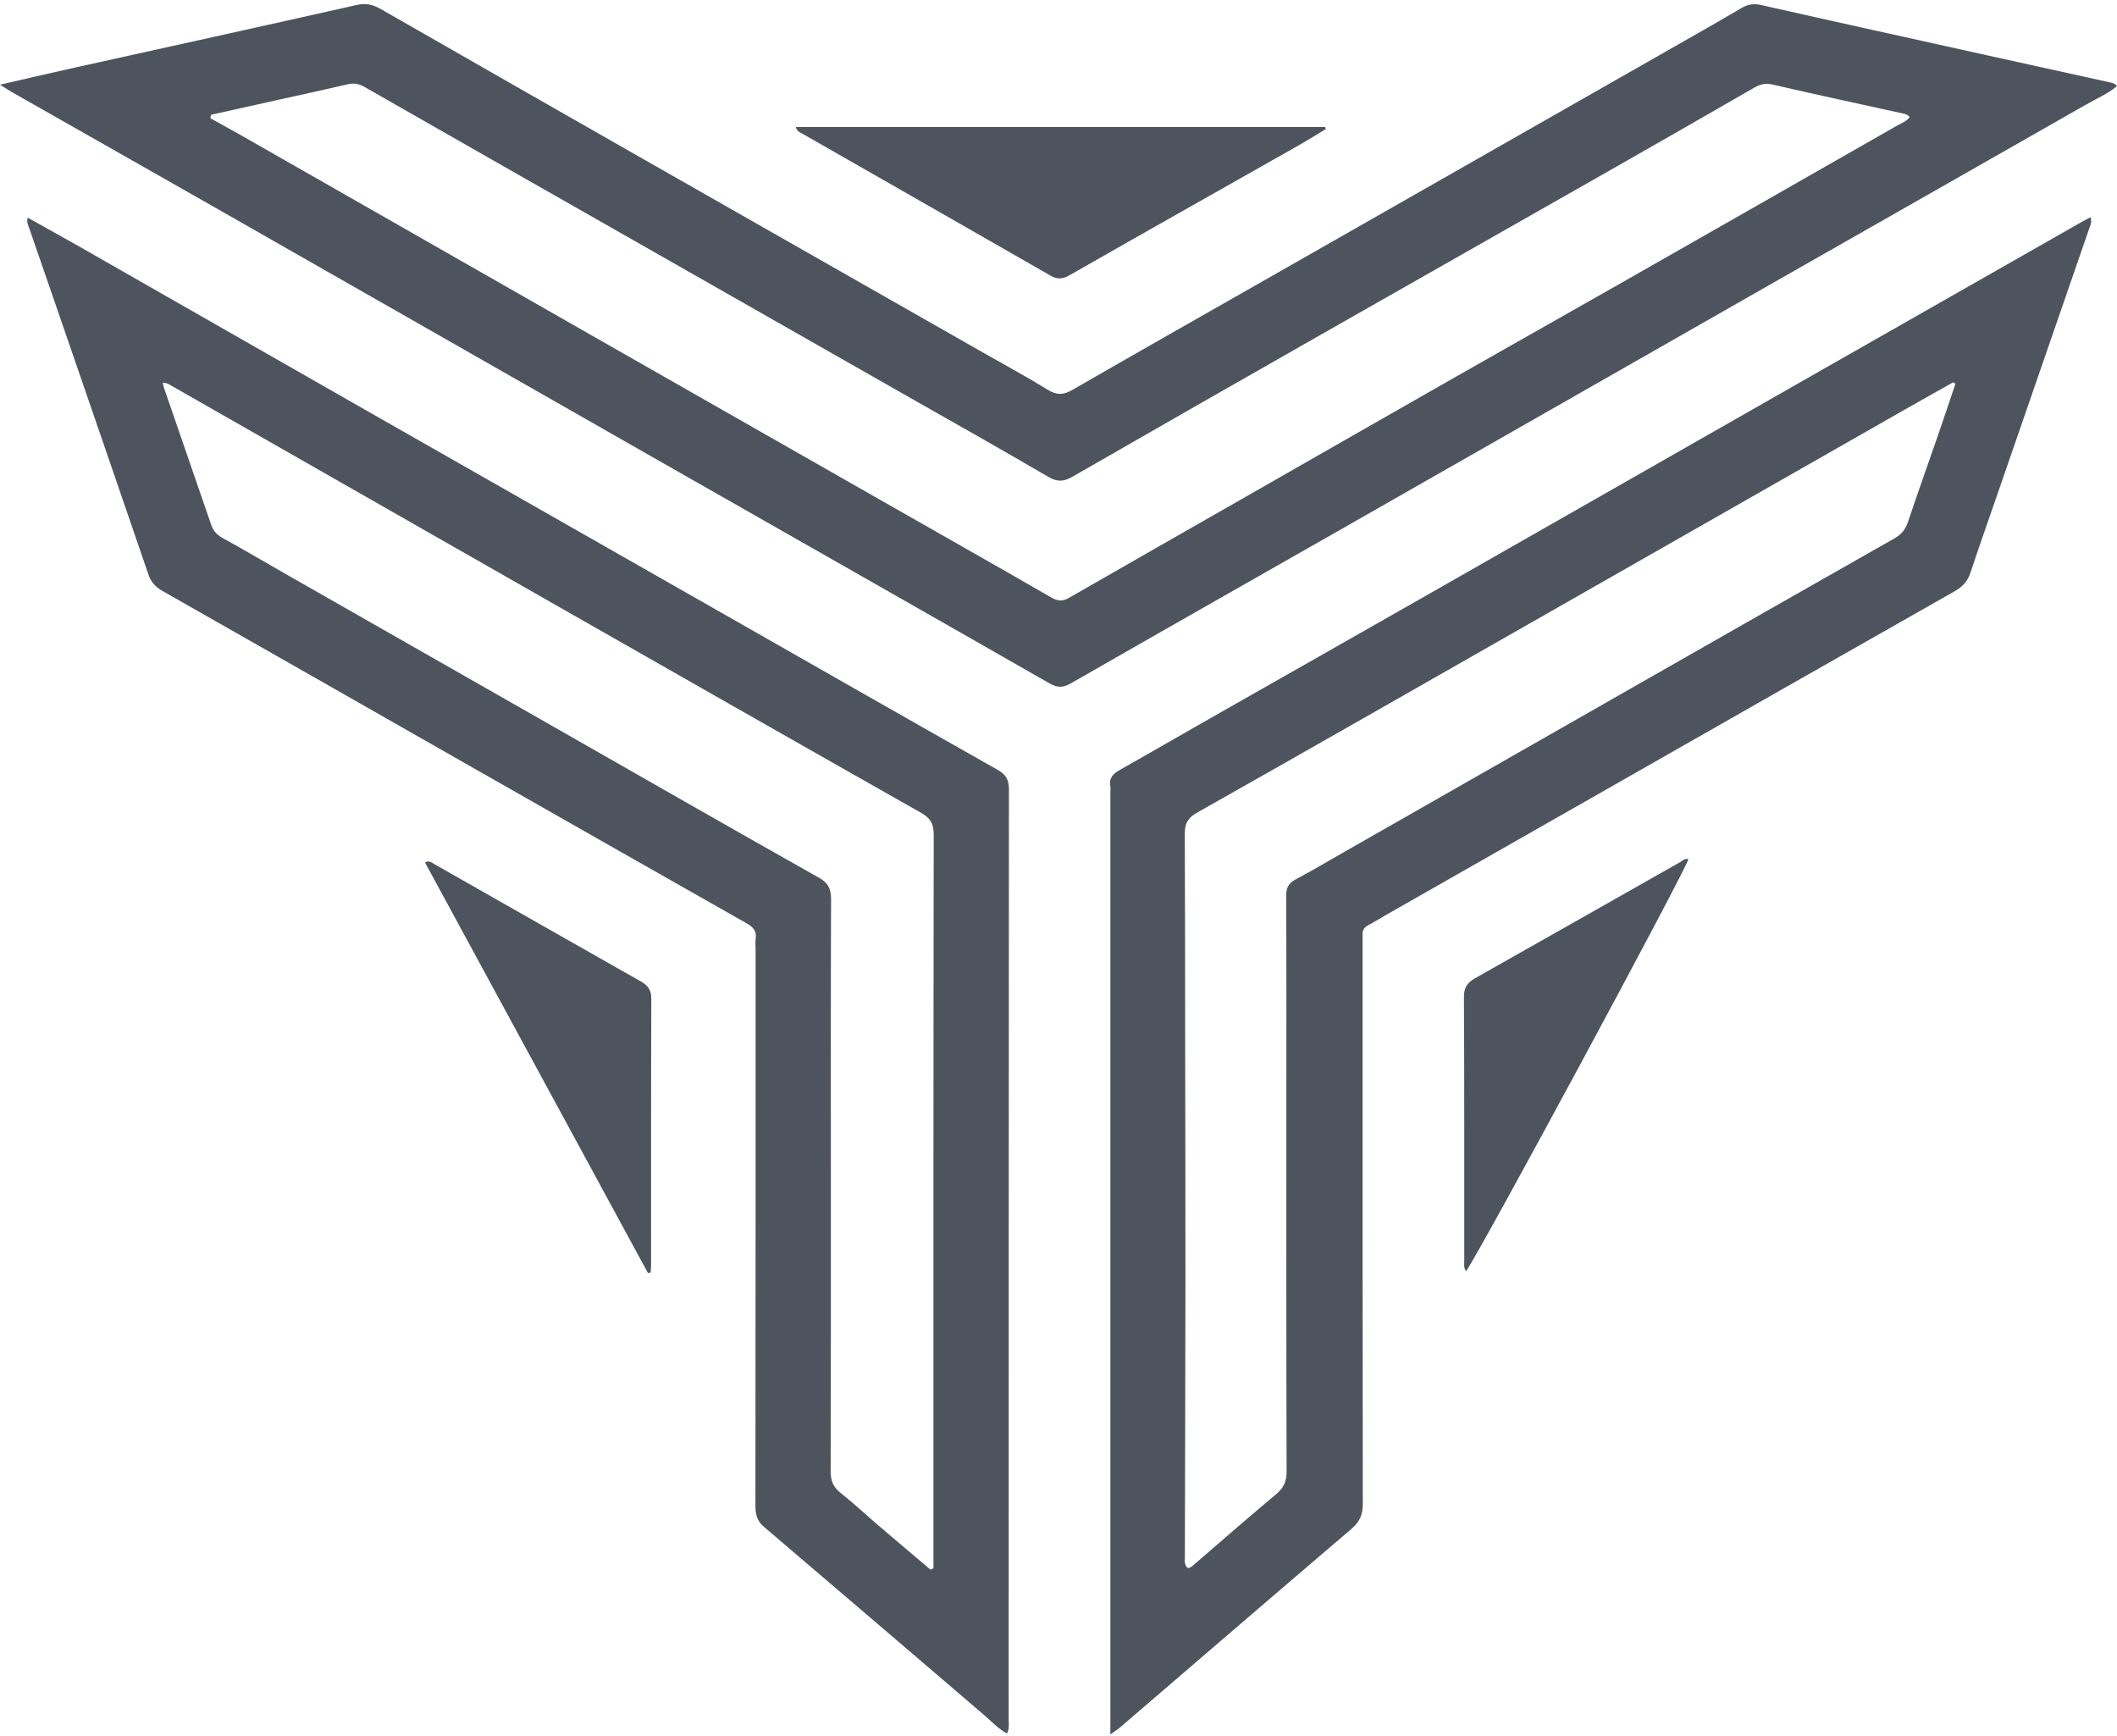 <svg width="100" height="82" viewBox="0 0 100 82" fill="none" xmlns="http://www.w3.org/2000/svg">
<g clip-path="url(#clip0_19_12796)">
<path d="M0 4.001C1.224 3.72 2.278 3.473 3.334 3.238C7.839 2.239 12.347 1.251 16.849 0.235C17.283 0.137 17.615 0.215 17.977 0.422C22.116 2.794 26.258 5.161 30.402 7.523C35.761 10.578 41.122 13.627 46.482 16.68C47.485 17.25 48.501 17.799 49.482 18.405C49.894 18.659 50.21 18.673 50.632 18.43C53.785 16.614 56.951 14.82 60.113 13.019C66.784 9.218 73.454 5.417 80.124 1.615C80.837 1.209 81.55 0.802 82.256 0.383C82.557 0.204 82.84 0.158 83.197 0.239C86.766 1.046 90.34 1.832 93.913 2.623C95.819 3.046 97.726 3.467 99.633 3.885C99.765 3.914 99.895 3.932 100 4.07C99.552 4.438 99.02 4.666 98.525 4.948C93.9 7.589 89.268 10.217 84.641 12.855C77.76 16.777 70.882 20.706 64.001 24.629C59.529 27.178 55.051 29.716 50.586 32.277C50.208 32.493 49.943 32.49 49.567 32.275C43.269 28.672 36.961 25.088 30.657 21.496C23.756 17.562 16.859 13.623 9.958 9.689C6.854 7.92 3.746 6.16 0.64 4.395C0.469 4.298 0.304 4.189 0 4.001ZM9.978 5.419C9.962 5.473 9.946 5.527 9.93 5.581C10.469 5.881 11.01 6.176 11.546 6.481C17.192 9.703 22.836 12.927 28.483 16.148C32.857 18.644 37.233 21.137 41.609 23.629C44.289 25.156 46.973 26.674 49.644 28.214C49.953 28.392 50.182 28.421 50.492 28.242C53.3 26.627 56.115 25.024 58.928 23.418C62.221 21.536 65.513 19.65 68.809 17.773C71.354 16.324 73.906 14.888 76.451 13.44C80.847 10.938 85.24 8.431 89.632 5.922C89.832 5.808 90.069 5.733 90.205 5.527C90.111 5.409 90 5.386 89.893 5.362C87.836 4.908 85.775 4.467 83.723 3.992C83.382 3.914 83.135 3.984 82.854 4.146C80.548 5.475 78.238 6.799 75.924 8.116C71.433 10.673 66.936 13.22 62.446 15.778C58.513 18.017 54.583 20.261 50.66 22.517C50.256 22.75 49.953 22.778 49.522 22.526C47.244 21.192 44.941 19.9 42.647 18.594C38.541 16.255 34.434 13.917 30.328 11.579C25.951 9.087 21.573 6.599 17.203 4.097C16.927 3.94 16.691 3.916 16.392 3.987C15.291 4.248 14.184 4.483 13.08 4.729C12.046 4.958 11.012 5.189 9.978 5.419Z" fill="#4D545D"/>
<path d="M47.567 81.882C47.134 81.644 46.837 81.31 46.503 81.024C43.032 78.055 39.565 75.082 36.088 72.122C35.764 71.846 35.684 71.54 35.684 71.135C35.693 62.357 35.691 53.579 35.691 44.8C35.691 44.645 35.672 44.486 35.695 44.334C35.752 43.964 35.562 43.779 35.26 43.608C30.879 41.126 26.502 38.635 22.126 36.143C17.307 33.399 12.491 30.649 7.669 27.91C7.342 27.725 7.134 27.495 7.011 27.136C5.553 22.875 4.084 18.618 2.617 14.36C2.213 13.186 1.805 12.013 1.401 10.838C1.345 10.675 1.248 10.517 1.306 10.281C2.157 10.757 2.987 11.212 3.809 11.682C8.299 14.243 12.784 16.812 17.274 19.372C22.728 22.482 28.185 25.586 33.64 28.693C38.131 31.252 42.618 33.816 47.118 36.359C47.525 36.588 47.658 36.839 47.658 37.295C47.647 51.941 47.649 66.586 47.646 81.231C47.646 81.424 47.692 81.625 47.567 81.882ZM43.948 74.138C43.996 74.119 44.045 74.099 44.093 74.079C44.093 73.862 44.093 73.645 44.093 73.428C44.093 62.094 44.089 50.76 44.106 39.426C44.106 38.91 43.946 38.641 43.502 38.389C37.556 35.023 31.62 31.64 25.685 28.256C19.865 24.938 14.049 21.613 8.229 18.295C8.072 18.206 7.917 18.08 7.687 18.08C7.713 18.188 7.723 18.251 7.743 18.311C8.487 20.468 9.234 22.625 9.974 24.784C10.073 25.073 10.24 25.262 10.515 25.413C11.526 25.968 12.519 26.557 13.521 27.128C17.703 29.514 21.886 31.897 26.068 34.281C30.269 36.677 34.464 39.083 38.678 41.455C39.144 41.717 39.259 42.006 39.257 42.499C39.239 46.855 39.247 51.211 39.247 55.566C39.247 60.211 39.252 64.856 39.238 69.5C39.236 69.941 39.357 70.244 39.708 70.52C40.317 70.999 40.883 71.533 41.473 72.037C42.295 72.741 43.123 73.438 43.948 74.138Z" fill="#4D545D"/>
<path d="M52.45 81.927V81.06C52.45 66.528 52.45 51.996 52.45 37.465C52.45 37.353 52.466 37.239 52.447 37.132C52.376 36.735 52.593 36.538 52.909 36.359C54.32 35.565 55.72 34.752 57.128 33.951C60.405 32.087 63.687 30.229 66.963 28.362C73.362 24.716 79.759 21.065 86.157 17.417C90.185 15.121 94.214 12.828 98.243 10.534C98.395 10.447 98.551 10.366 98.748 10.259C98.829 10.496 98.733 10.664 98.673 10.836C97.211 15.066 95.75 19.297 94.288 23.527C93.883 24.699 93.469 25.868 93.08 27.046C92.946 27.45 92.715 27.709 92.339 27.923C86.858 31.029 81.387 34.152 75.913 37.27C72.425 39.257 68.936 41.244 65.447 43.231C65.177 43.385 64.916 43.554 64.64 43.695C64.433 43.799 64.349 43.947 64.362 44.172C64.372 44.349 64.363 44.528 64.363 44.705C64.363 53.482 64.359 62.259 64.374 71.036C64.375 71.549 64.224 71.888 63.835 72.22C60.191 75.328 56.563 78.456 52.929 81.576C52.816 81.673 52.688 81.754 52.45 81.927ZM92.368 18.127C92.334 18.104 92.3 18.08 92.266 18.056C91.552 18.458 90.836 18.857 90.124 19.263C84.15 22.668 78.177 26.074 72.204 29.479C66.983 32.456 61.765 35.438 56.532 38.393C56.086 38.644 55.962 38.926 55.965 39.393C55.981 42.636 55.979 45.879 55.983 49.122C55.988 52.941 55.999 56.761 55.996 60.58C55.993 64.889 55.978 69.199 55.969 73.509C55.969 73.702 55.924 73.91 56.104 74.067C56.225 74.065 56.306 73.987 56.389 73.915C57.683 72.801 58.968 71.675 60.278 70.58C60.633 70.284 60.776 69.982 60.775 69.511C60.757 63.757 60.763 58.002 60.763 52.248C60.763 48.937 60.77 45.627 60.755 42.316C60.753 41.934 60.868 41.715 61.206 41.536C61.971 41.132 62.714 40.688 63.465 40.26C68.051 37.644 72.637 35.028 77.223 32.413C81.308 30.084 85.391 27.753 89.482 25.434C89.812 25.247 90.006 25.013 90.126 24.655C90.584 23.287 91.071 21.93 91.542 20.567C91.823 19.756 92.093 18.941 92.368 18.127Z" fill="#4D545D"/>
<path d="M37.59 5.999H62.588C62.601 6.032 62.614 6.064 62.627 6.097C62.183 6.363 61.744 6.64 61.293 6.895C57.705 8.928 54.111 10.951 50.529 12.996C50.198 13.185 49.953 13.209 49.621 13.018C45.718 10.777 41.808 8.548 37.901 6.314C37.793 6.252 37.656 6.218 37.59 5.999Z" fill="#4D545D"/>
<path d="M69.251 60.049C69.123 59.852 69.168 59.694 69.167 59.546C69.165 55.395 69.174 51.243 69.152 47.091C69.15 46.64 69.316 46.41 69.679 46.206C72.903 44.388 76.12 42.559 79.341 40.736C79.469 40.663 79.581 40.534 79.756 40.578C79.667 41.04 69.944 59.074 69.251 60.049Z" fill="#4D545D"/>
<path d="M30.607 60.132C27.097 53.669 23.587 47.206 20.075 40.738C20.288 40.625 20.408 40.756 20.534 40.827C23.774 42.667 27.01 44.513 30.253 46.348C30.592 46.539 30.768 46.747 30.766 47.173C30.749 51.372 30.756 55.571 30.755 59.77C30.755 59.88 30.742 59.989 30.735 60.099L30.607 60.132Z" fill="#4D545D"/>
</g>
<defs>
<clipPath id="clip0_19_12796">
<rect width="100" height="81.735" fill="white" transform="translate(0 0.193)"/>
</clipPath>
</defs>
</svg>
